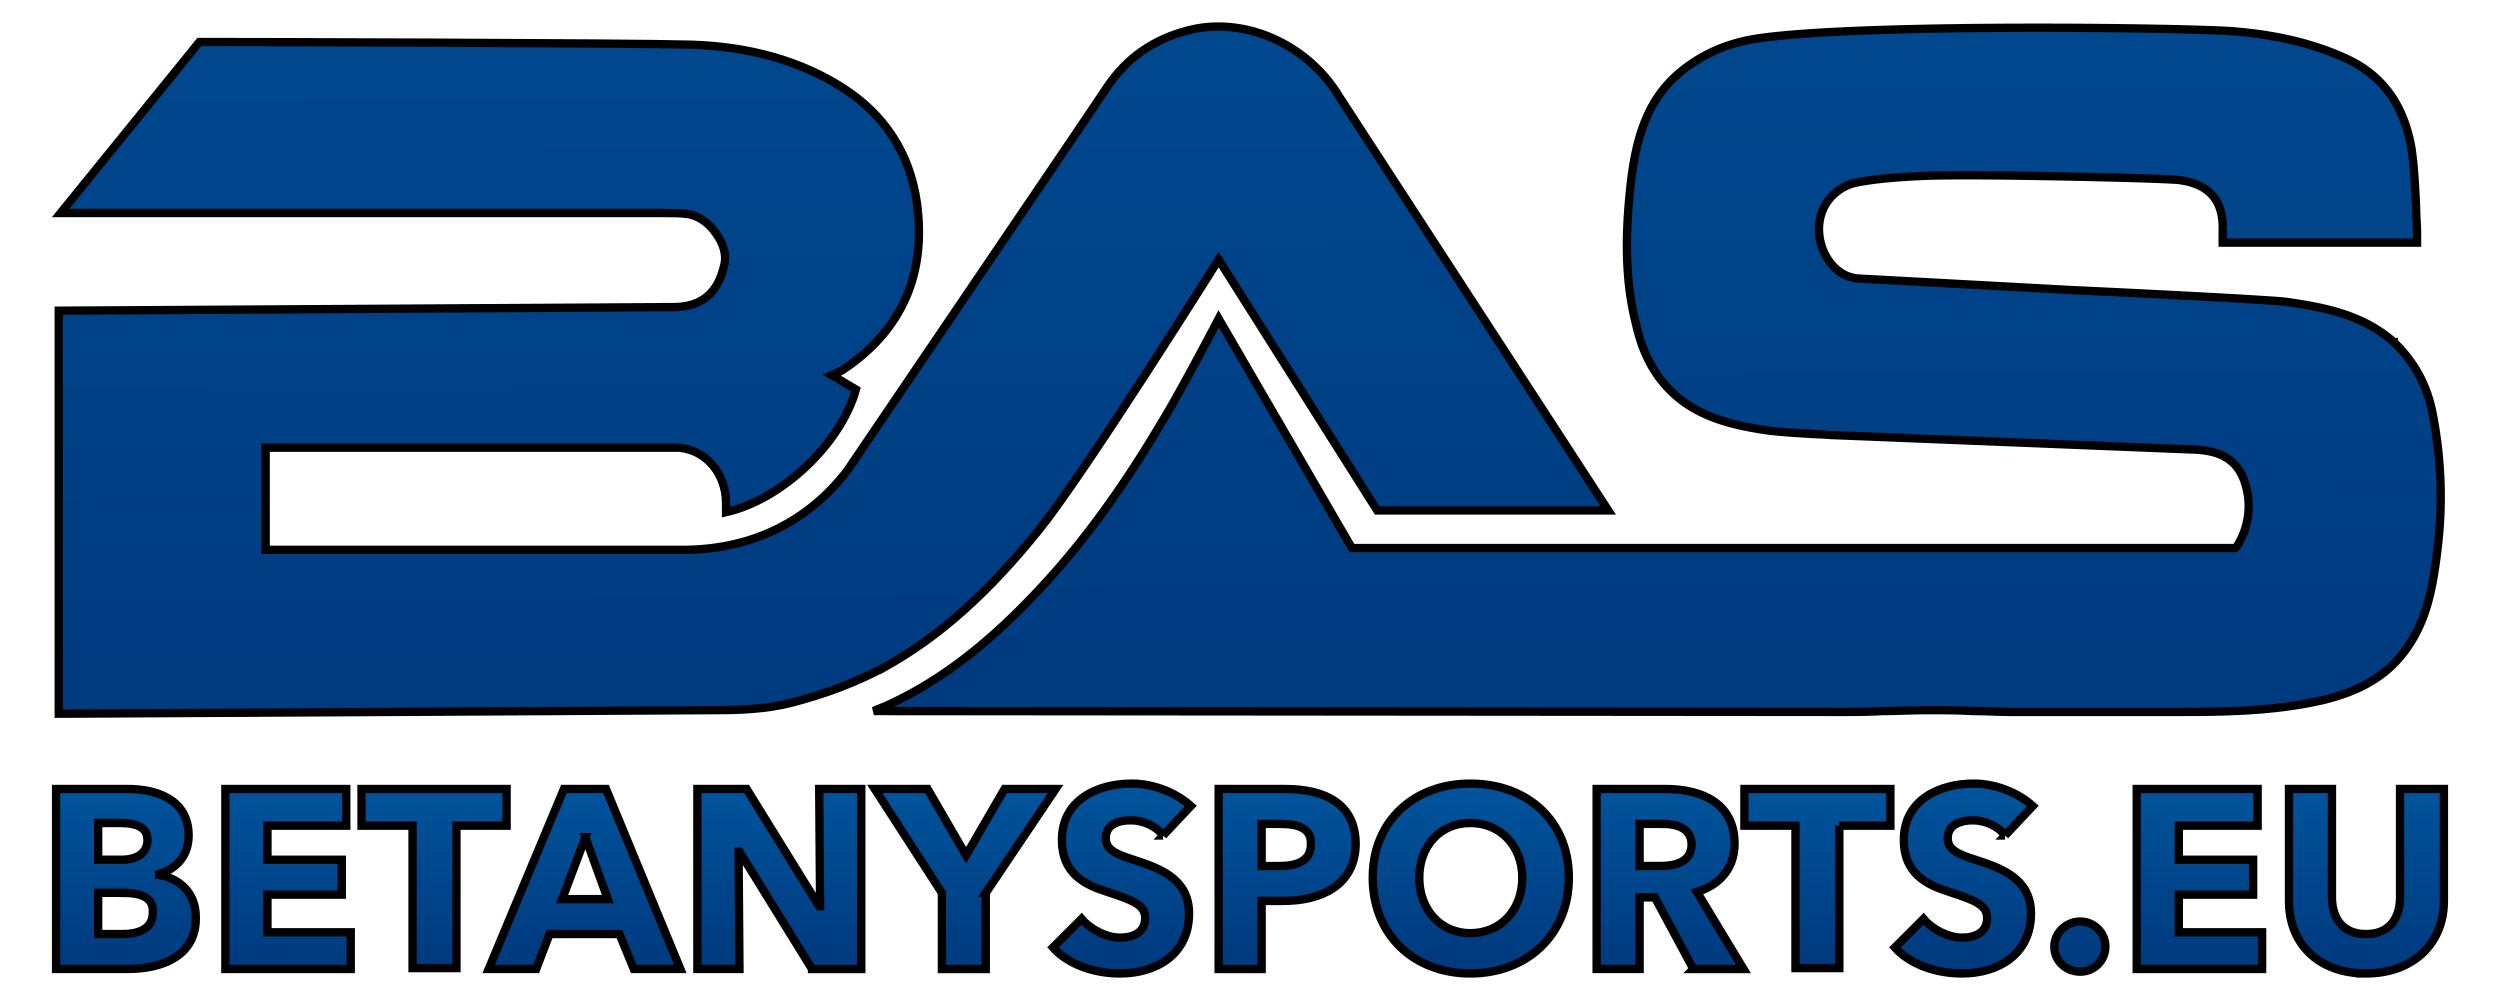 <svg xmlns="http://www.w3.org/2000/svg" width="300" height="120" xmlns:v="https://betzillion.com"><defs><linearGradient id="A" x1=".472" y1="-2.917" x2=".501" y2="1.011"><stop offset="0" stop-color="#0071bc"/><stop offset="1" stop-color="#003a7f"/></linearGradient><linearGradient id="B" x1=".472" y1="-2.951" x2=".501" y2=".994"><stop offset="0" stop-color="#0071bc"/><stop offset="1" stop-color="#003a7f"/></linearGradient><linearGradient id="C" x1=".5" y1="-1.074" x2=".5" y2=".951"><stop offset="0" stop-color="#0071bc"/><stop offset="1" stop-color="#003a7f"/></linearGradient><linearGradient id="D" x1=".5" y1="-1.079" x2=".5" y2=".956"><stop offset="0" stop-color="#0071bc"/><stop offset="1" stop-color="#003a7f"/></linearGradient><linearGradient id="E" x1=".5" y1="-.99" x2=".5" y2=".93"><stop offset="0" stop-color="#0071bc"/><stop offset="1" stop-color="#003a7f"/></linearGradient><linearGradient id="F" x1=".5" y1="-6.497" x2=".5" y2=".77"><stop offset="0" stop-color="#0071bc"/><stop offset="1" stop-color="#003a7f"/></linearGradient><linearGradient id="G" x1=".5" y1="-1.048" x2=".5" y2=".928"><stop offset="0" stop-color="#0071bc"/><stop offset="1" stop-color="#003a7f"/></linearGradient></defs><g stroke="null"><path d="M106.148 80.059c6.556-3.655 12.36-8.813 18.594-16.552 5.374-6.663 21.496-32.351 21.496-32.351l19.024 30.094h27.73l-32.351-49.763c-3.87-6.341-11.5-9.566-18.056-7.846-4.192 1.075-7.416 3.332-9.78 6.879l-3.977 5.912-27.192 40.089c-4.73 6.126-11.393 9.351-19.347 9.458H32.418h-.538V53.726h.538 49.118c3.224.322 5.589 3.117 5.589 6.663v1.075c6.663-1.504 13.757-8.169 15.585-14.725l-2.902-1.72.967-.43c.215-.107.43-.215.538-.322 6.986-4.73 9.889-11.5 8.706-19.991-.86-5.912-3.87-10.533-8.921-13.757s-11.18-4.943-18.165-5.158c-7.523-.215-54.922-.322-59.007-.322L7.267 25.567h72.657.107c.753 0 1.613 0 2.364.107 1.29.107 2.687 1.075 3.546 2.364.86 1.182 1.29 2.579.967 3.762-.753 3.439-2.795 5.052-6.126 5.052h-.753l-72.979.43v48.365l78.89-.43c2.795 0 5.912-.107 8.921-.86 4.192-1.075 7.846-2.472 11.286-4.299h.001z" fill="url(#A)"/><path d="M287.252 41.044c-3.762-3.332-8.491-4.192-13.005-4.837-1.935-.215-13.972-.86-25.581-1.397l-25.795-1.397c-1.935-.215-3.439-1.613-4.192-3.655-.753-2.15-.43-4.406.967-6.019.753-.86 1.935-1.613 3.117-1.827 3.117-.645 8.383-.86 10.533-.86 6.986-.107 25.581.322 28.052.538 3.655.43 5.481 2.364 5.374 6.019v1.504h23.323v-1.182c0-.967-.107-1.935-.107-2.902-.107-2.364-.215-4.73-.538-7.094-.86-5.159-3.332-8.705-7.523-10.748-4.084-1.935-8.598-3.01-13.972-3.439-5.912-.43-44.497-.967-56.965.86-3.655.538-6.772 1.935-9.351 4.084-3.332 2.795-5.052 6.663-5.804 12.575-.86 6.986-.753 12.575.538 17.627.645 2.902 1.72 5.159 3.224 6.986 3.117 3.762 7.416 5.052 12.79 5.804 1.935.215 3.87.322 5.804.43.645 0 1.397.107 2.042.107l42.884 1.72c4.084.107 6.019 1.72 6.663 5.374a9.063 9.063 0 0 1-1.29 6.234l-.215.215H162.253l-.215-.322-15.799-27.192c-1.29 2.472-5.052 9.566-6.986 12.682-4.73 7.954-9.458 14.402-14.617 19.884-6.234 6.663-12.038 11.071-18.487 13.972a11.195 11.195 0 0 0-1.29.538l115.97.107c1.72 0 3.439 0 5.159-.107 1.72 0 3.546-.107 5.266-.107h0c1.827 0 3.655 0 5.374.107 1.613 0 3.224.107 4.73.107h8.921 4.406 6.234c5.374 0 11.608 0 17.734-1.397 4.514-1.075 7.738-2.902 9.996-6.019 2.687-3.655 3.332-7.846 3.87-12.253.645-5.374.43-10.64-.538-15.799-.645-3.655-2.257-6.556-4.73-8.921h.001z" fill="url(#B)"/><g fill="url(#C)"><path d="M15.328 116.279H6.73V94.677h8.598c3.332 0 7.309 1.182 7.309 5.589 0 2.364-1.397 3.977-3.546 4.621v.107c2.472.43 4.406 2.15 4.406 5.052.107 4.621-3.977 6.234-8.169 6.234v-.001zm-.967-17.519h-2.579v4.406h2.795c1.935 0 3.117-.86 3.117-2.364 0-1.397-1.075-2.042-3.332-2.042zm.322 8.383h-2.902v4.944h2.902c1.613 0 3.655-.43 3.655-2.579.107-1.827-1.397-2.364-3.655-2.364z"/><path d="M27.043 116.279V94.677h14.51v4.406h-9.458v4.084h8.921v4.192h-8.921v4.514h9.996v4.406H27.043z"/></g><path d="M54.773 99.083v17.089h-5.266V99.083h-6.126v-4.406h17.412v4.406h-6.02z" fill="url(#D)"/><g fill="url(#C)"><path d="M76.054 116.279l-1.72-4.192h-8.383l-1.613 4.192h-5.696l9.029-21.604h5.052l8.921 21.604h-5.589zm-5.804-15.799l-2.795 7.416h5.481l-2.687-7.416z"/><path d="M97.443 116.279l-8.706-14.08h-.107l.107 14.08h-5.052V94.677h5.912l8.706 14.08h.107l-.107-14.08h5.052v21.604h-5.912v-.001z"/><path d="M118.294 107.144v9.136h-5.266v-9.136l-8.061-12.468h6.341l4.621 7.954 4.621-7.954h6.126l-8.383 12.468z"/></g><path d="M139.574 100.265c-.86-1.182-2.472-1.827-3.87-1.827s-3.01.43-3.01 2.15c0 1.397 1.29 1.935 3.332 2.579 2.902.967 6.663 2.15 6.663 6.449 0 4.944-3.977 7.201-8.276 7.201-3.117 0-6.234-1.075-8.061-3.117l3.439-3.439c1.075 1.29 3.01 2.257 4.621 2.257s3.01-.645 3.01-2.364c0-1.613-1.613-2.15-4.514-3.117-2.795-.86-5.481-2.257-5.481-6.234 0-4.837 4.299-6.772 8.383-6.772 2.472 0 5.159.967 7.094 2.687l-3.332 3.546h.001z" fill="url(#E)"/><path d="M153.977 108.112h-2.579v8.169h-5.159V94.677h7.954c4.73 0 8.491 1.72 8.491 6.663-.107 4.944-4.192 6.772-8.706 6.772zm-.322-9.243h-2.257v5.052h2.15c1.935 0 3.762-.538 3.762-2.579.107-2.042-1.72-2.472-3.655-2.472z" fill="url(#C)"/><path d="M176.441 116.817c-6.772 0-11.715-4.621-11.715-11.5s5.052-11.286 11.715-11.286c6.772 0 11.822 4.406 11.822 11.286s-5.052 11.5-11.822 11.5zm0-18.056c-3.655 0-6.126 2.795-6.126 6.556 0 3.87 2.579 6.663 6.126 6.663 3.655 0 6.234-2.795 6.234-6.663 0-3.762-2.579-6.556-6.234-6.556z" fill="url(#E)"/><path d="M203.203 116.279l-4.621-8.598h-1.827v8.598h-5.159V94.677h8.276c4.192 0 8.276 1.613 8.276 6.556 0 2.902-1.72 4.944-4.514 5.804l5.589 9.243h-6.019-.001zm-3.655-17.412h-2.795v5.052h2.472c1.72 0 3.762-.43 3.762-2.579 0-2.042-1.935-2.472-3.439-2.472z" fill="url(#C)"/><path d="M220.722 99.083v17.089h-5.266V99.083h-6.126v-4.406h17.519v4.406h-6.126-.001z" fill="url(#D)"/><path d="M240.606 100.265c-.86-1.182-2.472-1.827-3.87-1.827-1.29 0-3.01.43-3.01 2.15 0 1.397 1.29 1.935 3.332 2.579 2.902.967 6.663 2.15 6.663 6.449 0 4.944-3.977 7.201-8.276 7.201-3.117 0-6.234-1.075-8.061-3.117l3.439-3.439c1.075 1.29 3.01 2.257 4.621 2.257s3.01-.645 3.01-2.364c0-1.613-1.613-2.15-4.514-3.117-2.795-.86-5.481-2.257-5.481-6.234 0-4.837 4.299-6.772 8.383-6.772 2.472 0 5.159.967 7.094 2.687l-3.332 3.546h.001z" fill="url(#E)"/><path d="M249.634 116.603c-1.72 0-3.117-1.29-3.117-3.01 0-1.613 1.397-3.01 3.117-3.01 1.613 0 3.01 1.29 3.01 3.01s-1.397 3.01-3.01 3.01z" fill="url(#F)"/><path d="M256.406 116.279V94.677h14.51v4.406h-9.458v4.084h8.921v4.192h-8.921v4.514h9.996v4.406h-15.047z" fill="url(#C)"/><path d="M283.92 116.817c-5.696 0-9.243-3.546-9.243-8.706V94.677h5.159v13.005c0 2.364 1.182 4.406 4.084 4.406 3.01 0 4.084-2.15 4.084-4.406V94.677h5.266v13.435c0 5.159-3.762 8.706-9.351 8.706l.001-.001z" fill="url(#G)"/></g></svg>